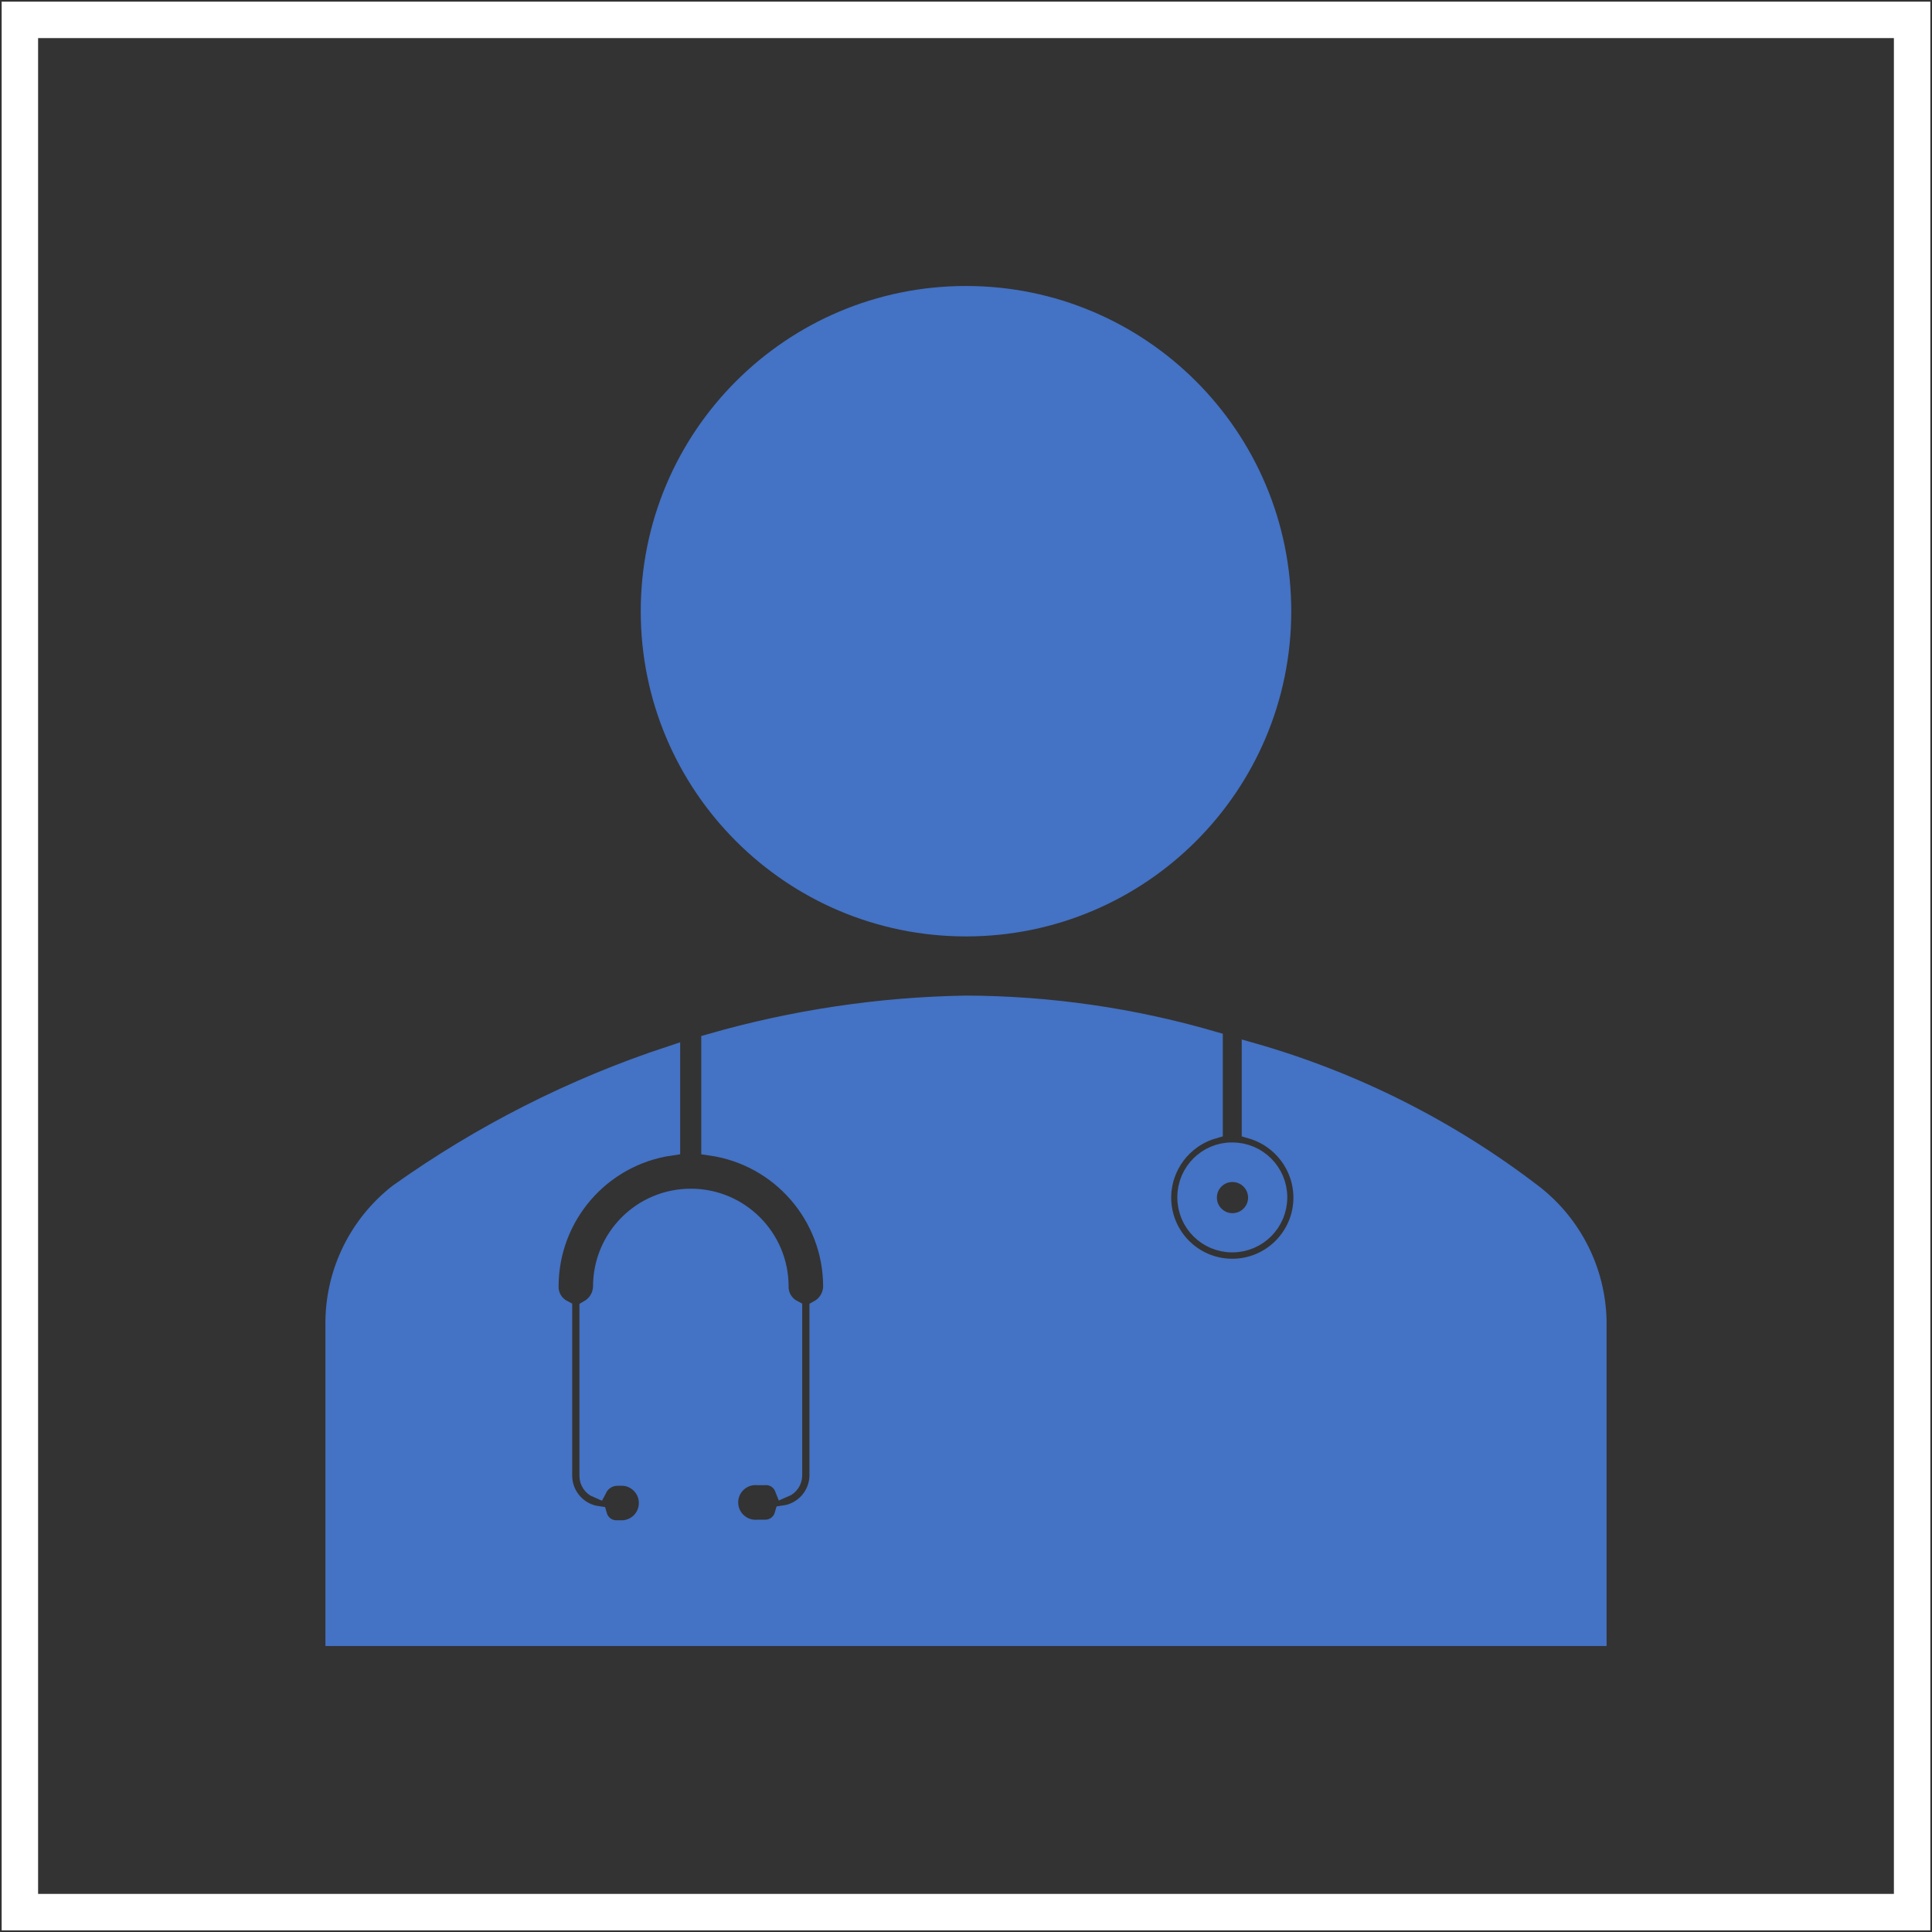 <svg width="243" height="243" xmlns="http://www.w3.org/2000/svg" xmlns:xlink="http://www.w3.org/1999/xlink" xml:space="preserve" overflow="hidden"><rect width="100%" height="100%" fill="#333333" stroke="none"/><g transform="translate(-2239 -1361)"><g><g><g><path d="M2400.17 1437.88C2400.17 1459.78 2382.41 1477.54 2360.5 1477.54 2338.59 1477.54 2320.83 1459.78 2320.83 1437.88 2320.83 1415.97 2338.59 1398.21 2360.5 1398.21 2382.41 1398.21 2400.17 1415.97 2400.17 1437.88Z" stroke="#4472C4" stroke-width="2.479" fill="#4472C4"/><path d="M2388.32 1511.63C2388.33 1514.77 2390.88 1517.3 2394.02 1517.28 2397.15 1517.27 2399.68 1514.72 2399.67 1511.58 2399.66 1508.45 2397.12 1505.93 2393.99 1505.93 2390.87 1505.91 2388.33 1508.43 2388.32 1511.56 2388.32 1511.58 2388.32 1511.61 2388.32 1511.63ZM2393.99 1508.43C2395.76 1508.42 2397.2 1509.84 2397.22 1511.61 2397.23 1513.37 2395.81 1514.81 2394.04 1514.83 2392.28 1514.84 2390.83 1513.42 2390.82 1511.66 2390.82 1511.65 2390.82 1511.64 2390.82 1511.63 2390.81 1509.88 2392.22 1508.45 2393.97 1508.43 2393.98 1508.43 2393.99 1508.43 2393.99 1508.43Z" stroke="#4472C4" stroke-width="2.479" fill="#4472C4"/><path d="M2431.9 1511.26C2421.31 1503.11 2409.27 1497.04 2396.42 1493.38L2396.42 1503C2400.26 1504.12 2402.91 1507.63 2402.92 1511.63 2402.92 1516.56 2398.92 1520.56 2393.99 1520.56 2389.06 1520.56 2385.07 1516.56 2385.07 1511.63 2385.08 1507.63 2387.72 1504.12 2391.56 1503L2391.56 1491.95C2381.47 1489.01 2371.01 1487.5 2360.5 1487.46 2349.65 1487.64 2338.87 1489.25 2328.44 1492.24L2328.44 1505.11C2337.24 1506.39 2343.76 1513.93 2343.77 1522.81 2343.75 1524.01 2343.1 1525.12 2342.05 1525.71L2342.05 1546.64C2341.99 1549.15 2340.13 1551.24 2337.64 1551.59 2337.32 1552.69 2336.3 1553.42 2335.16 1553.38L2334.32 1553.38C2332.44 1553.54 2330.78 1552.14 2330.62 1550.26 2330.46 1548.38 2331.86 1546.72 2333.74 1546.56 2333.93 1546.55 2334.13 1546.55 2334.32 1546.56L2335.16 1546.56C2336.24 1546.48 2337.24 1547.1 2337.64 1548.1 2338.26 1547.84 2338.66 1547.23 2338.66 1546.56L2338.66 1525.71C2337.59 1525.14 2336.93 1524.02 2336.95 1522.81 2336.95 1516.7 2332 1511.75 2325.89 1511.75 2319.78 1511.75 2314.83 1516.7 2314.83 1522.81 2314.81 1524.01 2314.16 1525.11 2313.12 1525.71L2313.12 1546.64C2313.12 1547.31 2313.52 1547.91 2314.14 1548.17 2314.62 1547.24 2315.57 1546.65 2316.62 1546.64L2317.46 1546.64C2319.34 1546.8 2320.74 1548.45 2320.58 1550.34 2320.44 1552 2319.12 1553.31 2317.46 1553.45L2316.62 1553.45C2315.48 1553.5 2314.46 1552.76 2314.14 1551.67 2311.65 1551.32 2309.79 1549.22 2309.73 1546.71L2309.73 1525.71C2308.66 1525.14 2308 1524.02 2308.02 1522.81 2308.02 1513.93 2314.53 1506.4 2323.31 1505.11L2323.31 1493.81C2311.09 1497.84 2299.55 1503.69 2289.08 1511.16 2284.17 1515.02 2281.26 1520.88 2281.17 1527.12L2281.17 1566.79 2439.83 1566.79 2439.83 1527.12C2439.7 1520.91 2436.79 1515.09 2431.9 1511.26Z" stroke="#4472C4" stroke-width="2.479" fill="#4472C4"/></g></g></g><rect x="2241.5" y="1363.5" width="238" height="238" stroke="#FFFFFF" stroke-width="4.583" stroke-miterlimit="8" fill="none"/></g></svg>